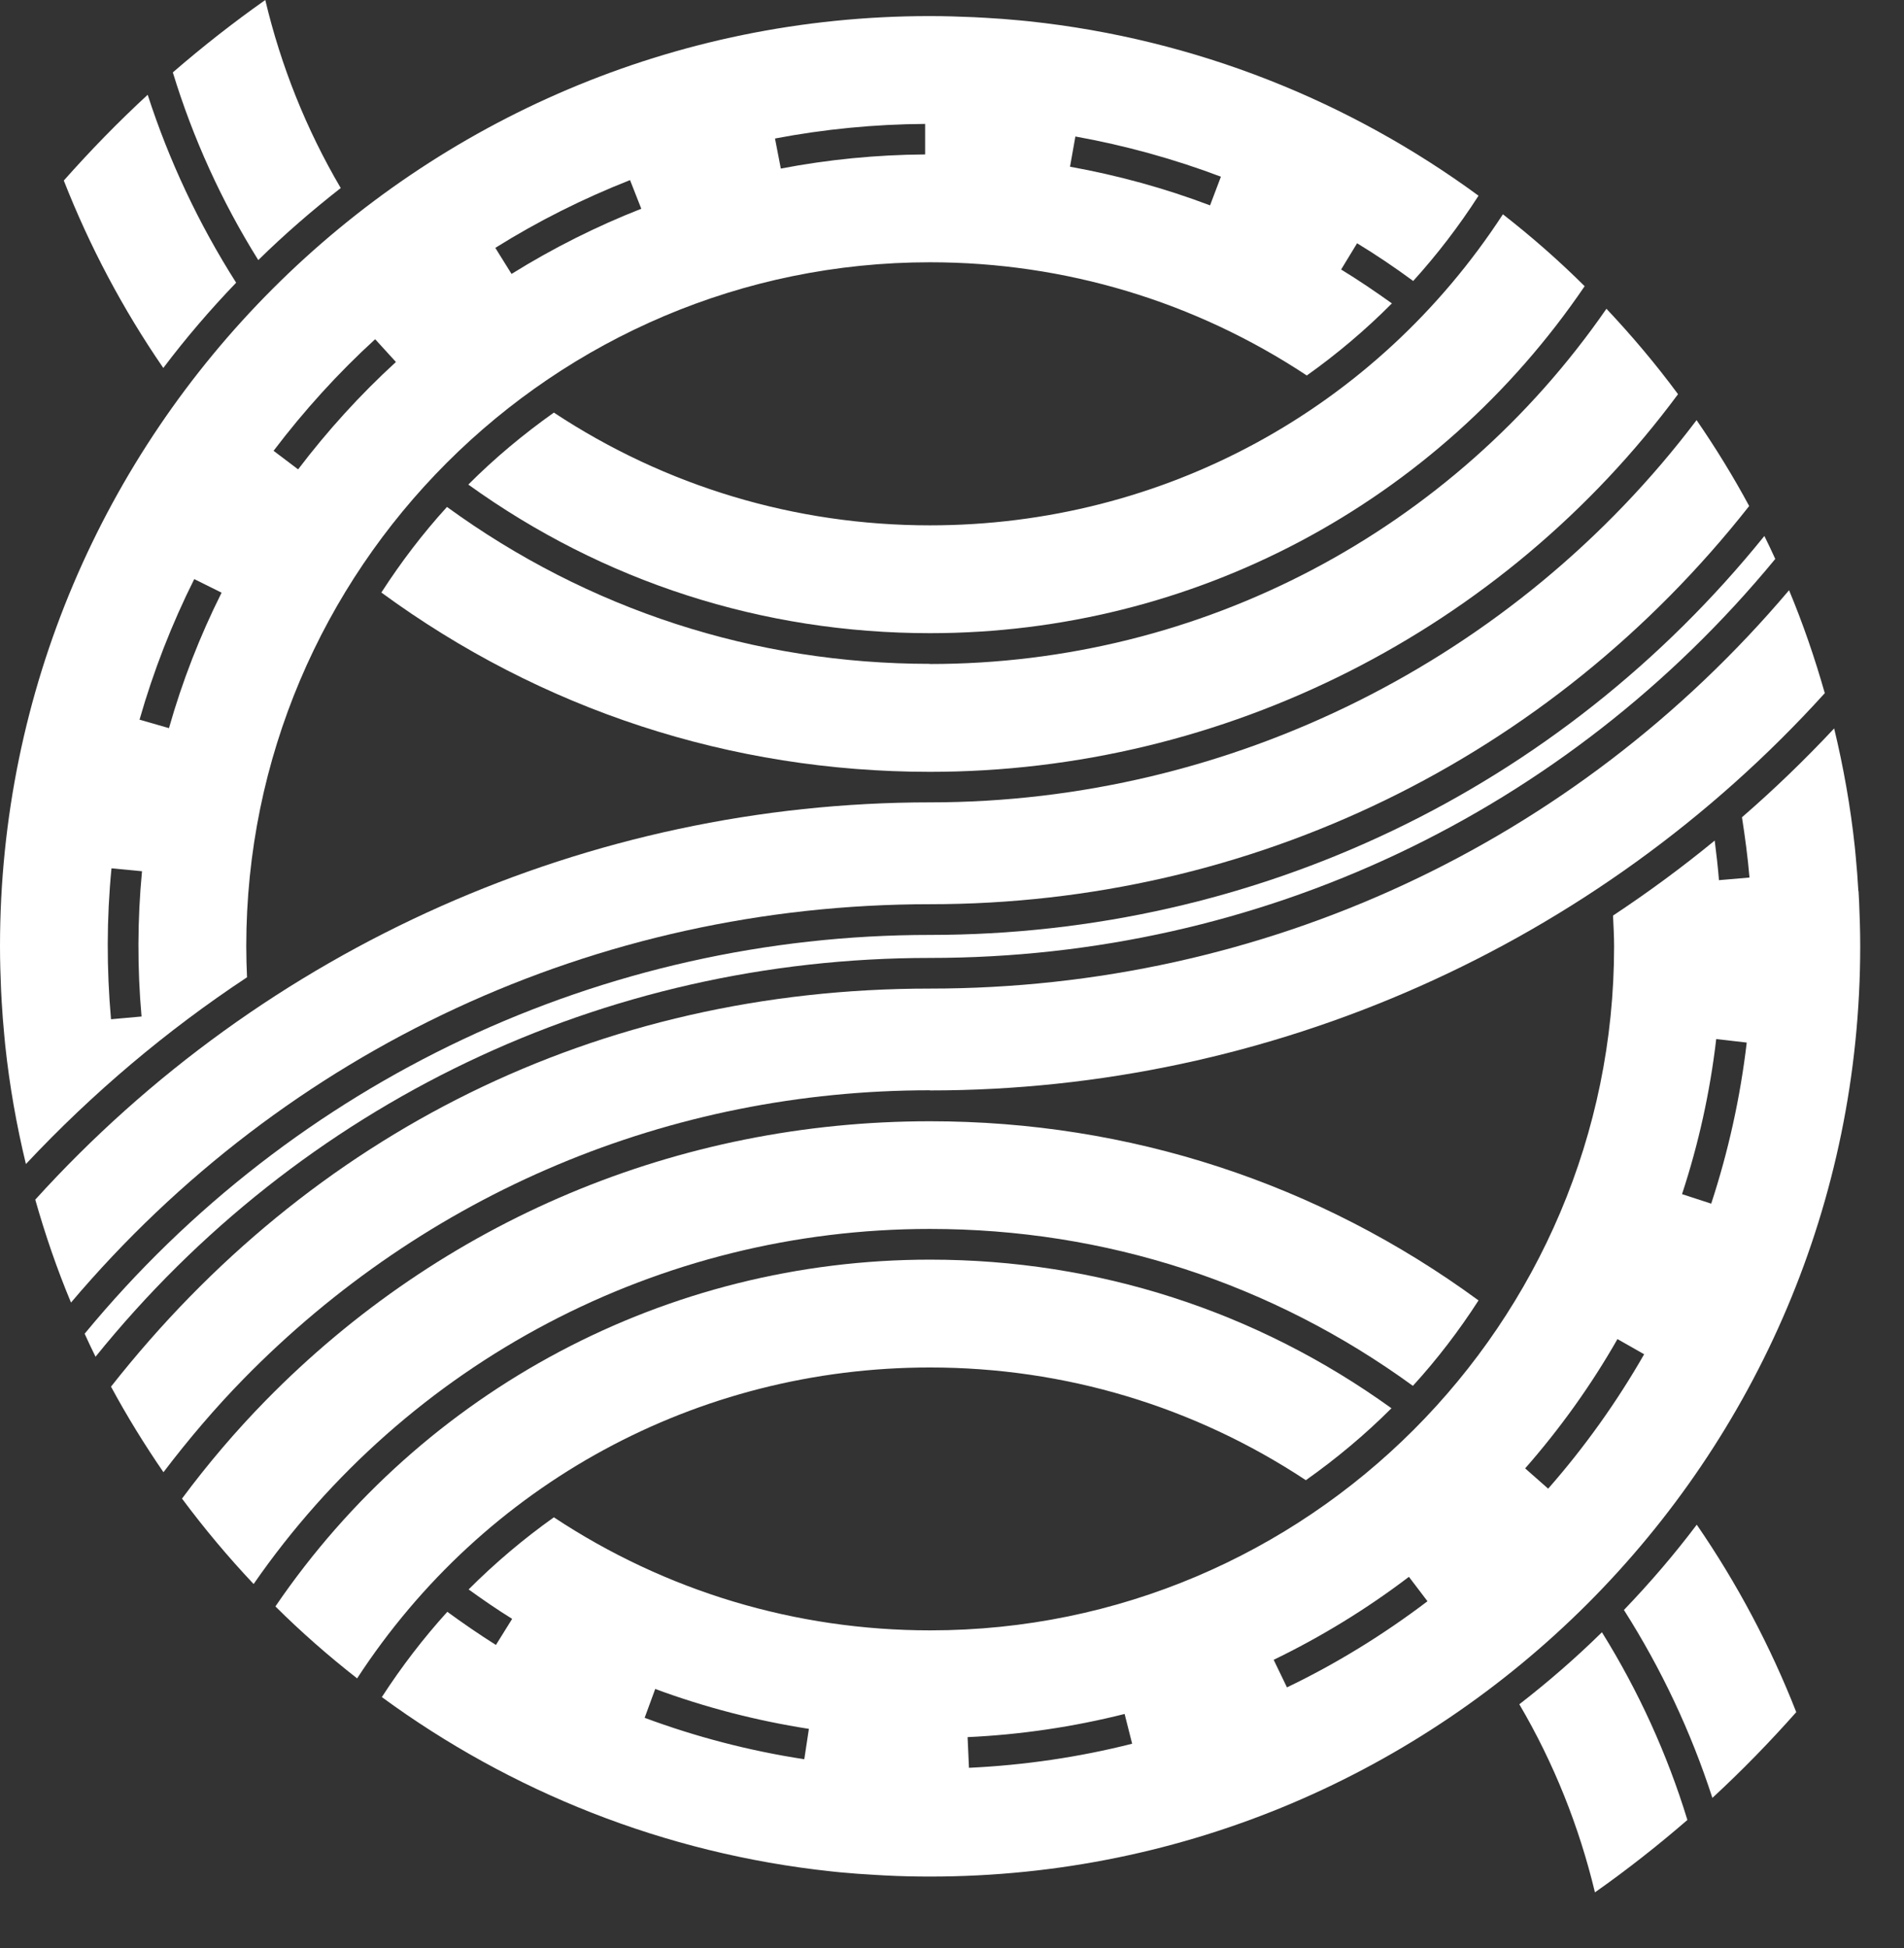 <svg xmlns="http://www.w3.org/2000/svg" fill="none" viewBox="0 0 62.4 63.824" style="max-height: 500px" width="62.4" height="63.824">
<rect x="0" y="0" width="62.4" height="63.824" fill="#333333" stroke="none"/>
<path fill="white" d="M30.48 35.726C41.642 35.726 52.311 30.982 59.804 22.71C59.477 21.559 59.09 20.433 58.633 19.338C51.597 27.65 41.415 32.389 30.48 32.389C19.544 32.389 10.162 37.143 3.638 45.431C4.161 46.4 4.739 47.335 5.357 48.235C6.171 47.164 7.051 46.129 7.991 45.169C13.961 39.078 21.946 35.721 30.48 35.721V35.726Z"/>
<path fill="white" d="M30.48 31.385C41.285 31.385 51.326 26.631 58.181 18.313C58.065 18.062 57.95 17.811 57.824 17.56C51.11 25.872 41.174 30.631 30.475 30.631C19.776 30.631 9.629 35.385 2.774 43.697C2.89 43.949 3.005 44.2 3.131 44.451C9.845 36.139 19.781 31.385 30.475 31.385H30.48Z"/>
<path fill="white" d="M30.48 40.264C36.229 40.264 41.682 42.043 46.305 45.405C47.099 44.536 47.818 43.596 48.456 42.606C43.215 38.767 37.013 36.736 30.48 36.736C22.223 36.736 14.494 39.983 8.709 45.883C7.724 46.888 6.805 47.968 5.965 49.099C6.694 50.079 7.478 51.014 8.312 51.898C13.358 44.611 21.6 40.264 30.475 40.264H30.48Z"/>
<path fill="white" d="M30.48 29.625C41.018 29.625 50.798 24.871 57.326 16.579C56.803 15.609 56.225 14.669 55.602 13.765C49.667 21.614 40.33 26.288 30.48 26.288C19.318 26.288 8.654 31.032 1.156 39.304C1.482 40.455 1.869 41.581 2.327 42.676C9.362 34.369 19.544 29.625 30.48 29.625Z"/>
<path fill="white" d="M30.48 21.75C24.731 21.75 19.273 19.971 14.649 16.609C13.855 17.479 13.142 18.418 12.498 19.413C17.74 23.253 23.942 25.288 30.48 25.288C40.119 25.288 49.255 20.665 54.994 12.915C54.271 11.935 53.482 11.001 52.648 10.116C47.602 17.408 39.365 21.755 30.48 21.755V21.75Z"/>
<path fill="white" d="M8.096 32.027C8.081 31.686 8.071 31.344 8.071 31.002C8.071 18.644 18.122 8.593 30.48 8.593C34.897 8.593 39.159 9.875 42.828 12.302C43.818 11.599 44.752 10.81 45.617 9.94C45.074 9.553 44.521 9.176 43.953 8.83L44.476 7.97C45.104 8.352 45.722 8.769 46.315 9.206C47.094 8.347 47.813 7.412 48.456 6.412C44.235 3.317 39.199 1.281 33.726 0.698C33.626 0.688 33.52 0.678 33.42 0.668C33.048 0.633 32.671 0.603 32.289 0.583C32.163 0.578 32.043 0.568 31.917 0.563C31.44 0.542 30.957 0.527 30.475 0.527C13.675 0.522 0 14.197 0 31.002C0 31.485 0.015 31.962 0.035 32.434C0.04 32.56 0.05 32.686 0.055 32.811C0.075 33.183 0.106 33.555 0.141 33.927C0.151 34.033 0.161 34.138 0.171 34.244C0.312 35.57 0.543 36.872 0.849 38.138C3.035 35.807 5.468 33.756 8.091 32.022L8.096 32.027ZM35.244 4.472C36.867 4.764 38.471 5.206 40.013 5.789L39.657 6.729C38.174 6.166 36.631 5.744 35.068 5.462L35.244 4.472ZM30.319 4.055V5.06C28.731 5.07 27.138 5.226 25.59 5.523L25.399 4.538C27.012 4.231 28.666 4.07 30.319 4.06V4.055ZM20.65 5.905L21.017 6.839C19.544 7.417 18.112 8.136 16.765 8.975L16.233 8.121C17.63 7.246 19.117 6.503 20.65 5.9V5.905ZM12.297 11.116L12.976 11.86C11.805 12.93 10.729 14.116 9.77 15.378L8.966 14.77C9.961 13.458 11.076 12.227 12.293 11.116H12.297ZM6.362 18.971L7.262 19.418C6.553 20.835 5.97 22.328 5.538 23.856L4.573 23.579C5.026 21.996 5.629 20.444 6.367 18.971H6.362ZM3.654 28.449L4.654 28.545C4.503 30.123 4.498 31.726 4.639 33.304L3.638 33.394C3.493 31.756 3.493 30.087 3.654 28.449Z"/>
<path fill="white" d="M30.48 17.212C26.062 17.212 21.816 15.936 18.152 13.518C17.152 14.227 16.212 15.011 15.348 15.876C19.775 19.062 24.987 20.745 30.48 20.745C39.099 20.745 47.089 16.499 51.934 9.377C51.09 8.538 50.195 7.754 49.255 7.021C45.094 13.408 38.114 17.212 30.475 17.212H30.48Z"/>
<path fill="white" d="M30.48 44.803C34.892 44.803 39.139 46.079 42.797 48.496C43.797 47.788 44.737 47.004 45.602 46.139C41.179 42.953 35.968 41.27 30.48 41.27C21.866 41.27 13.876 45.516 9.026 52.632C9.87 53.471 10.765 54.255 11.704 54.989C15.866 48.607 22.846 44.803 30.48 44.803Z"/>
<path fill="white" d="M60.904 29.188C60.884 28.816 60.854 28.439 60.819 28.073C60.809 27.967 60.799 27.861 60.789 27.756C60.648 26.434 60.417 25.138 60.111 23.866C59.151 24.891 58.145 25.861 57.09 26.776C57.191 27.429 57.281 28.093 57.336 28.751L56.336 28.837C56.301 28.404 56.251 27.967 56.196 27.54C55.125 28.419 54.01 29.238 52.864 29.997C52.879 30.334 52.899 30.671 52.899 31.008C52.899 43.365 42.848 53.416 30.49 53.416C26.073 53.416 21.816 52.135 18.152 49.712C17.162 50.416 16.227 51.205 15.358 52.075C15.825 52.411 16.298 52.738 16.785 53.039L16.253 53.894C15.71 53.552 15.177 53.185 14.66 52.808C13.876 53.673 13.162 54.602 12.514 55.602C16.73 58.693 21.771 60.728 27.238 61.312C27.334 61.322 27.43 61.332 27.525 61.342C27.907 61.377 28.289 61.407 28.676 61.427C28.796 61.432 28.917 61.442 29.033 61.447C29.515 61.472 29.997 61.482 30.485 61.482C47.29 61.482 60.965 47.808 60.965 31.003C60.965 30.52 60.95 30.043 60.93 29.57C60.925 29.445 60.915 29.319 60.91 29.193L60.904 29.188ZM26.359 57.638C24.575 57.366 22.816 56.909 21.127 56.281L21.474 55.336C23.102 55.939 24.796 56.376 26.51 56.643L26.359 57.638ZM31.756 57.919L31.711 56.914C33.45 56.834 35.179 56.577 36.857 56.155L37.104 57.13C35.36 57.572 33.561 57.834 31.756 57.919ZM42.179 55.286L41.742 54.381C43.3 53.627 44.793 52.713 46.175 51.662L46.783 52.462C45.346 53.552 43.798 54.507 42.174 55.286H42.179ZM50.738 48.773L49.984 48.109C51.13 46.803 52.15 45.38 53.009 43.873L53.884 44.37C52.989 45.933 51.934 47.411 50.743 48.768L50.738 48.773ZM56.08 39.435L55.125 39.124C55.668 37.48 56.045 35.767 56.246 34.043L57.246 34.158C57.035 35.953 56.643 37.727 56.08 39.44V39.435Z"/>
<path fill="white" d="M8.463 8.523C9.317 7.684 10.222 6.9 11.167 6.161C10.036 4.237 9.207 2.161 8.694 0C7.644 0.739 6.634 1.533 5.664 2.372C6.322 4.523 7.257 6.588 8.463 8.518V8.523Z"/>
<path fill="white" d="M52.497 53.481C51.642 54.321 50.738 55.105 49.793 55.838C50.924 57.763 51.753 59.839 52.271 62C53.321 61.261 54.331 60.467 55.301 59.628C54.643 57.477 53.703 55.411 52.502 53.481H52.497Z"/>
<path fill="white" d="M5.352 12.056C6.091 11.076 6.89 10.146 7.739 9.262C6.508 7.327 5.538 5.261 4.84 3.105C3.875 3.995 2.96 4.935 2.091 5.915C2.935 8.066 4.02 10.121 5.352 12.056Z"/>
<path fill="white" d="M55.608 49.954C54.869 50.934 54.07 51.864 53.221 52.748C54.452 54.683 55.422 56.749 56.12 58.905C57.085 58.015 58 57.075 58.869 56.095C58.025 53.944 56.939 51.889 55.608 49.954Z"/>
<path fill="white" d="M83.595 19.796C83.595 21.133 82.514 22.213 81.177 22.213H78.182V14.157H82.901V14.916H78.986V17.379H81.172C82.509 17.379 83.59 18.474 83.59 19.796H83.595ZM82.79 19.796C82.79 18.886 82.067 18.137 81.177 18.137H78.991V21.454H81.177C82.062 21.454 82.79 20.715 82.79 19.796Z"/>
<path fill="white" d="M86.127 14.916H83.941V14.157H86.937V17.147H89.007C90.46 17.147 91.54 18.243 91.54 19.68C91.54 21.118 90.46 22.213 89.007 22.213H86.127V14.916ZM89.002 21.454C90.002 21.454 90.731 20.715 90.731 19.68C90.731 18.645 90.007 17.906 89.002 17.906H86.932V21.449H89.002V21.454Z"/>
<path fill="white" d="M92.108 21.5C93.168 21.635 93.786 21.017 93.786 18.635V14.157H99.013V22.213H98.209V14.916H94.596V18.655C94.596 21.65 93.616 22.339 92.108 22.213V21.5Z"/>
<path fill="white" d="M105.632 14.916H101.948V22.213H101.144V14.157H105.632V14.916Z"/>
<path fill="white" d="M110.763 20.233H106.943L106.195 22.213H105.345L108.441 14.157H109.27L112.366 22.213H111.517L110.768 20.233H110.763ZM110.476 19.474L108.853 15.157L107.23 19.474H110.476Z"/>
<path fill="white" d="M119.095 16.685C119.095 18.122 118.014 19.218 116.562 19.218H114.492V22.213H113.688V14.157H116.567C118.02 14.157 119.1 15.238 119.1 16.69L119.095 16.685ZM118.291 16.685C118.291 15.65 117.567 14.911 116.562 14.911H114.492V18.454H116.562C117.562 18.454 118.291 17.705 118.291 16.68V16.685Z"/>
<path fill="white" d="M120.246 18.183C120.246 15.881 121.995 14.017 124.472 14.017C125.97 14.017 127.292 14.801 127.96 15.997L127.246 16.409C126.754 15.444 125.683 14.796 124.472 14.796C122.437 14.796 121.055 16.303 121.055 18.178C121.055 20.052 122.437 21.56 124.472 21.56C125.678 21.56 126.749 20.917 127.246 19.947L127.96 20.349C127.302 21.545 125.98 22.339 124.472 22.339C122 22.339 120.246 20.474 120.246 18.173V18.183Z"/>
<path fill="white" d="M134.147 22.213L130.372 18.313V22.213H129.568V14.157H130.372V17.841L134.031 14.157H135.091L131.222 18.072L135.202 22.218H134.142L134.147 22.213Z"/>
<path fill="white" d="M141.258 20.233H137.438L136.689 22.213H135.84L138.936 14.157H139.765L142.861 22.213H142.011L141.263 20.233H141.258ZM140.971 19.474L139.348 15.157L137.725 19.474H140.971Z"/>
<path fill="white" d="M152.756 19.796C152.756 21.133 151.676 22.213 150.339 22.213H147.349V14.157H152.068V14.916H148.153V17.379H150.339C151.676 17.379 152.756 18.474 152.756 19.796ZM151.947 19.796C151.947 18.886 151.223 18.137 150.334 18.137H148.148V21.454H150.334C151.218 21.454 151.947 20.715 151.947 19.796Z"/>
<path fill="white" d="M159.772 16.685C159.772 18.122 158.691 19.218 157.239 19.218H155.168V22.213H154.364V14.157H157.244C158.696 14.157 159.777 15.238 159.777 16.69L159.772 16.685ZM158.968 16.685C158.968 15.65 158.244 14.911 157.239 14.911H155.168V18.454H157.239C158.239 18.454 158.968 17.705 158.968 16.68V16.685Z"/>
<path fill="white" d="M165.25 20.233H161.43L160.681 22.213H159.832L162.928 14.157H163.757L166.853 22.213H166.003L165.255 20.233H165.25ZM164.963 19.474L163.34 15.157L161.717 19.474H164.963Z"/>
<path fill="white" d="M174.155 14.152V22.208H173.351V18.444H168.978V22.208H168.174V14.152H168.978V17.685H173.351V14.152H174.155Z"/>
<path fill="white" d="M185.377 14.152V22.208H176.286V14.152H177.09V21.449H180.427V14.152H181.231V21.449H184.568V14.152H185.372H185.377Z"/>
<path fill="white" d="M187.045 18.183C187.045 15.881 188.864 14.017 191.211 14.017C193.558 14.017 195.377 15.881 195.377 18.183C195.377 20.485 193.558 22.349 191.211 22.349C188.864 22.349 187.045 20.485 187.045 18.183ZM194.568 18.183C194.568 16.308 193.116 14.801 191.206 14.801C189.297 14.801 187.844 16.308 187.844 18.183C187.844 20.057 189.297 21.565 191.206 21.565C193.116 21.565 194.568 20.057 194.568 18.183Z"/>
<path fill="white" d="M202.8 19.967C202.8 21.208 201.8 22.213 200.554 22.213H197.041V14.157H200.288C201.484 14.157 202.454 15.137 202.454 16.323C202.454 17.072 202.087 17.68 201.509 18.037C202.268 18.359 202.8 19.072 202.8 19.972V19.967ZM197.85 14.916V17.725H200.293C201.041 17.725 201.649 17.102 201.649 16.323C201.649 15.544 201.041 14.921 200.293 14.921H197.85V14.916ZM201.991 19.967C201.991 19.148 201.348 18.484 200.554 18.484H197.85V21.454H200.554C201.348 21.454 201.991 20.796 201.991 19.972V19.967Z"/>
<path fill="white" d="M209.082 20.233H205.263L204.514 22.213H203.665L206.761 14.157H207.59L210.685 22.213H209.836L209.087 20.233H209.082ZM208.791 19.474L207.168 15.157L205.544 19.474H208.791Z"/>
<path fill="white" d="M219.746 22.213L215.972 18.313V22.213H215.168V14.157H215.972V17.841L219.631 14.157H220.691L216.822 18.072L220.802 22.218H219.741L219.746 22.213Z"/>
<path fill="white" d="M226.857 20.233H223.038L222.289 22.213H221.44L224.536 14.157H225.365L228.461 22.213H227.611L226.862 20.233H226.857ZM226.571 19.474L224.948 15.157L223.325 19.474H226.571Z"/>
<path fill="white" d="M237.145 22.213H236.341V15.378L233.521 20.097H233.406L230.587 15.378V22.213H229.782V14.157H230.783L233.466 18.645L236.15 14.157H237.15V22.213H237.145Z"/>
<path fill="white" d="M243.889 20.233H240.07L239.321 22.213H238.472L241.567 14.157H242.397L245.492 22.213H244.643L243.894 20.233H243.889ZM243.603 19.474L241.98 15.157L240.356 19.474H243.603Z"/>
<path fill="white" d="M252.221 16.685C252.221 18.122 251.141 19.218 249.689 19.218H247.618V22.213H246.814V14.157H249.694C251.146 14.157 252.226 15.238 252.226 16.69L252.221 16.685ZM251.412 16.685C251.412 15.65 250.689 14.911 249.684 14.911H247.613V18.454H249.684C250.684 18.454 251.412 17.705 251.412 16.68V16.685Z"/>
<path fill="white" d="M257.699 20.233H253.88L253.131 22.213H252.282L255.377 14.157H256.207L259.302 22.213H258.453L257.704 20.233H257.699ZM257.408 19.474L255.785 15.157L254.161 19.474H257.408Z"/>
<path fill="white" d="M88.922 45.24H86.087V33.581H81.016V45.24H78.182V30.872H88.917V45.24H88.922Z"/>
<path fill="white" d="M94.219 33.581H90.771V30.872H97.033V35.596H99.581C102.35 35.596 104.486 37.732 104.486 40.421C104.486 43.109 102.35 45.245 99.581 45.245H94.224V33.586L94.219 33.581ZM99.581 42.592C100.772 42.592 101.657 41.667 101.657 40.416C101.657 39.164 100.772 38.239 99.581 38.239H97.033V42.592H99.581Z"/>
<path fill="white" d="M114.647 33.581H110.768V45.24H107.933V33.581H104.074V30.872H114.647V33.581Z"/>
<path fill="white" d="M125.055 36.475L118.899 45.24H116.743V30.872H119.578V39.657L125.734 30.872H127.89V45.24H125.055V36.475Z"/>
<path fill="white" d="M149.304 42.531V47.994H146.469V45.245H131.071V30.877H133.905V42.536H138.011V30.877H140.826V42.536H144.931V30.877H147.766V42.536H149.304V42.531Z"/>
<path fill="white" d="M160.164 42.652H154.435L153.57 45.24H150.51L155.54 30.872H159.048L164.099 45.24H161.018L160.154 42.652H160.164ZM159.284 40.004L157.314 34.134L155.344 40.004H159.284Z"/>
</svg>